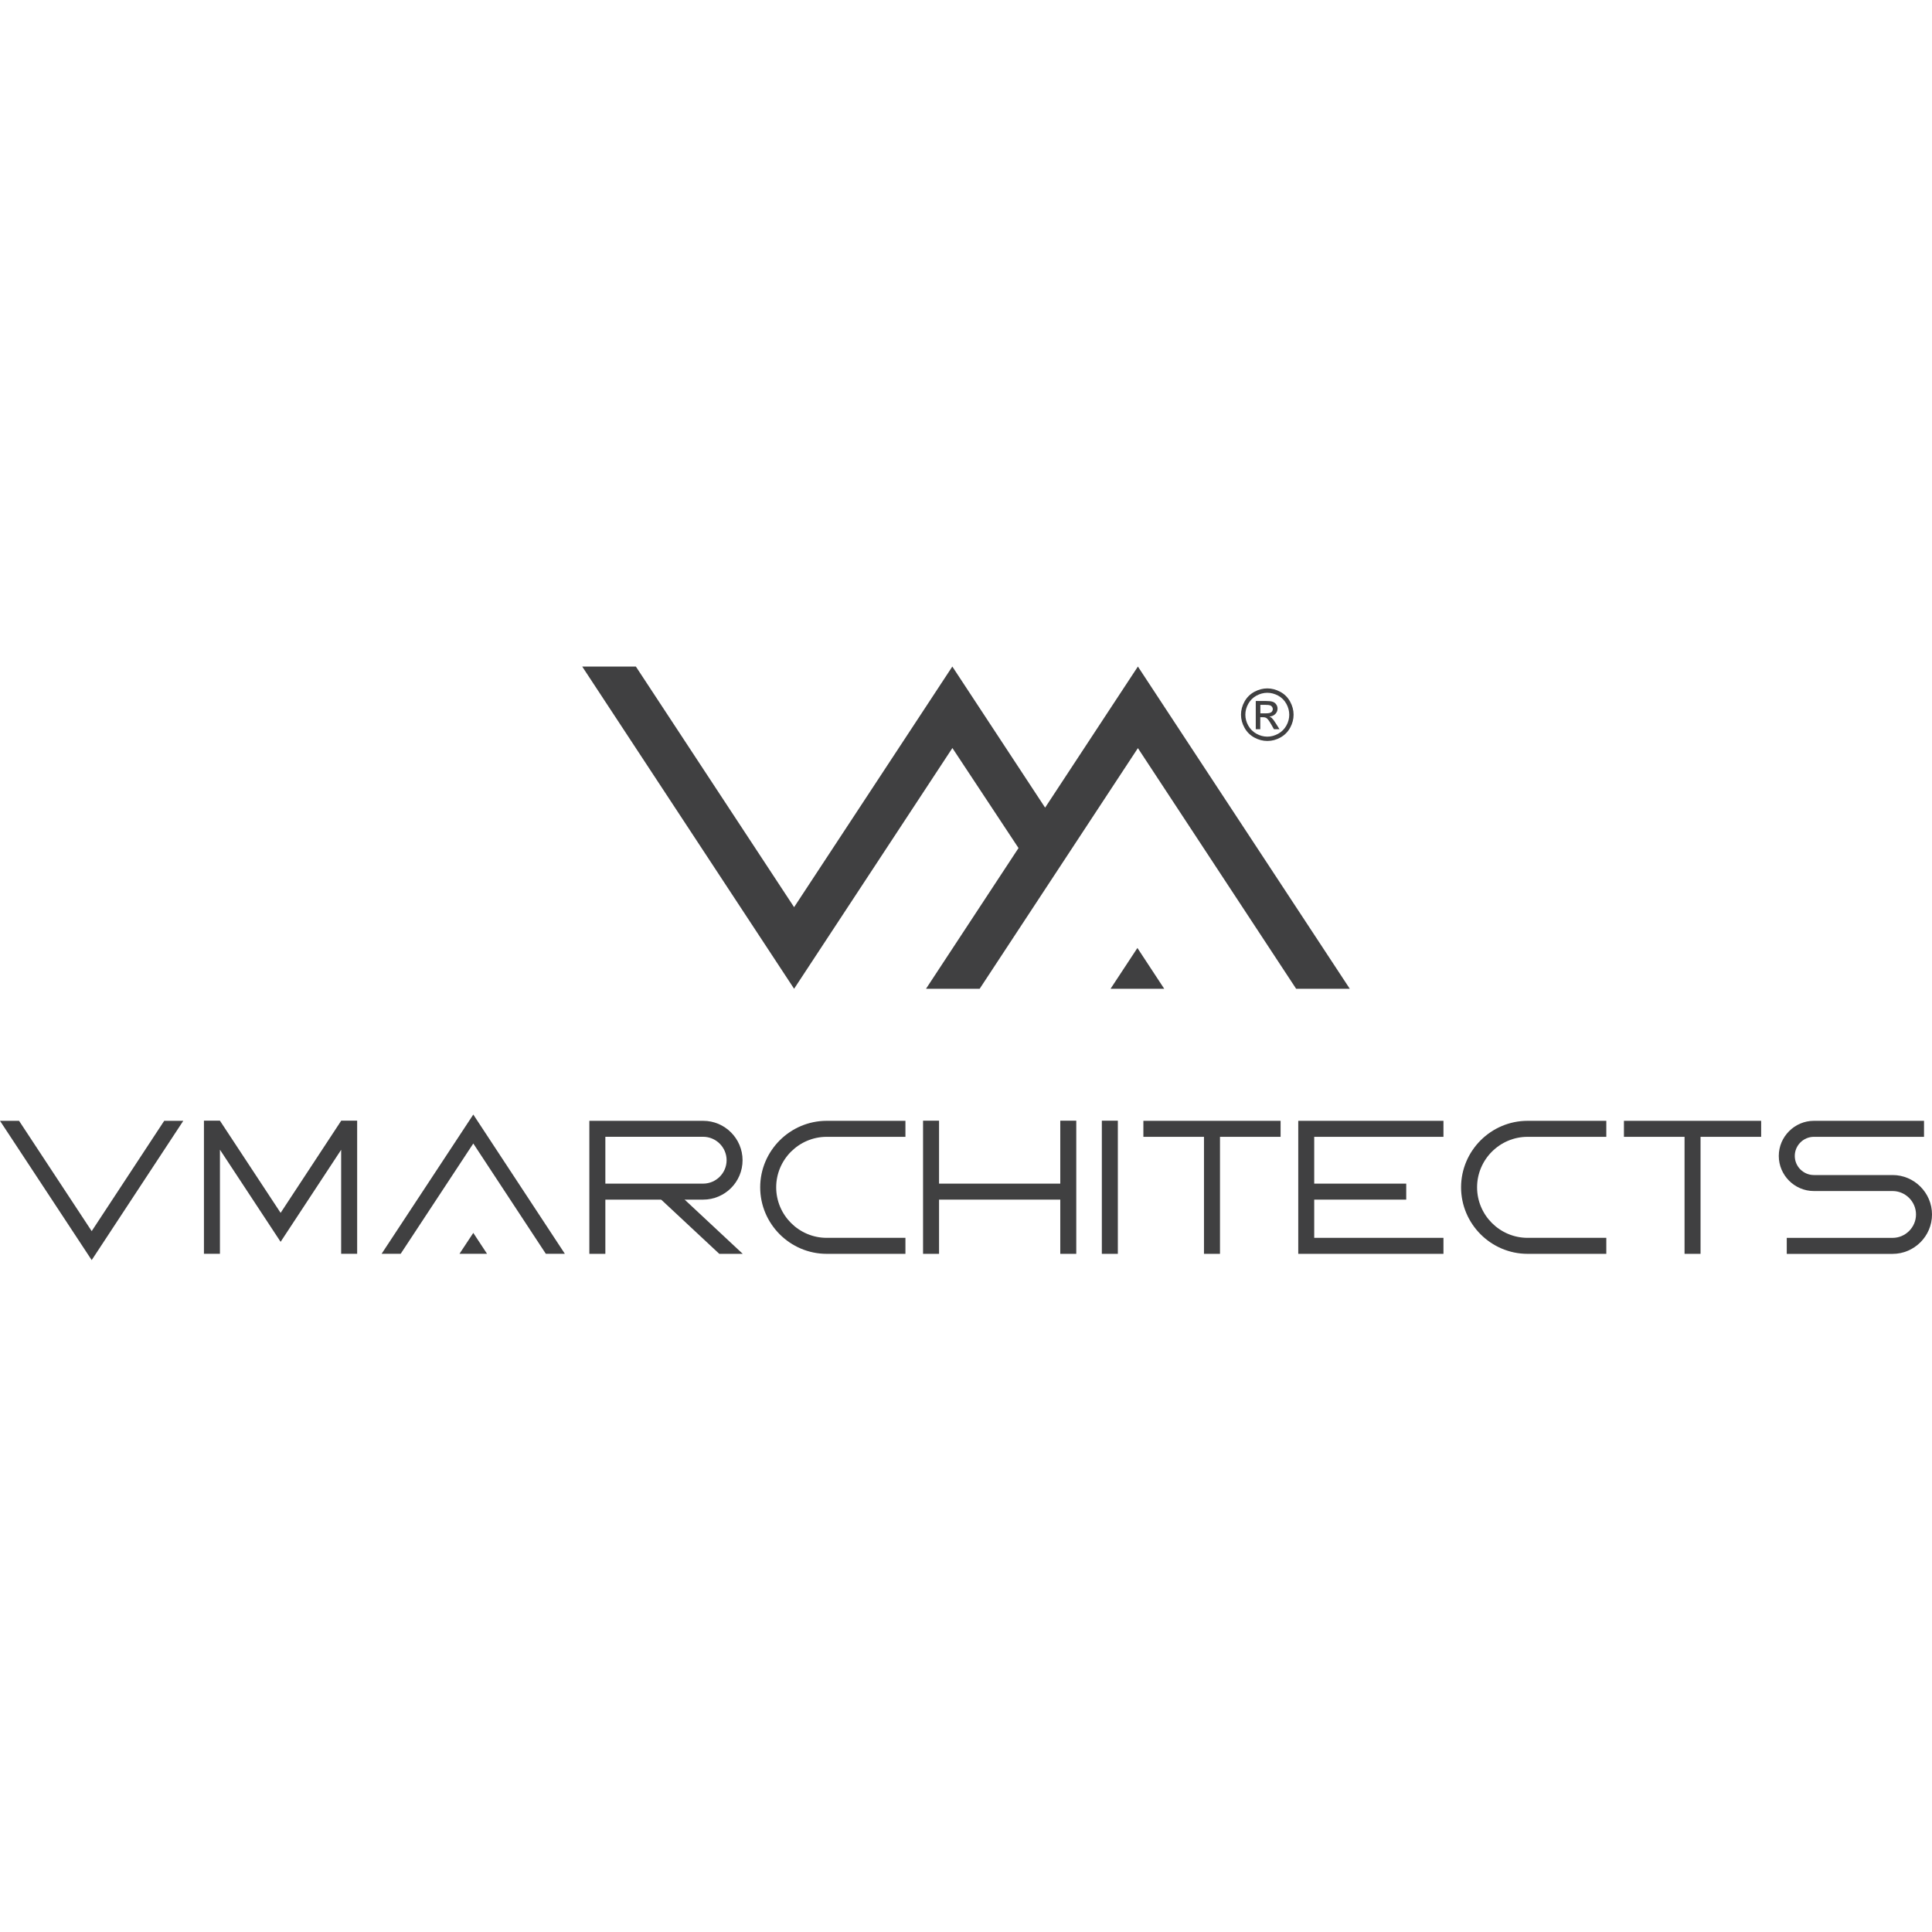 <svg width="200" height="200" viewBox="0 0 200 200" fill="none" xmlns="http://www.w3.org/2000/svg">
<path d="M130.472 73.845H131.046C131.32 73.845 131.506 73.804 131.609 73.724C131.708 73.644 131.759 73.534 131.759 73.402C131.759 73.314 131.733 73.238 131.686 73.172C131.638 73.102 131.572 73.051 131.484 73.018C131.397 72.985 131.24 72.967 131.009 72.967H130.472V73.845ZM129.996 75.49V72.565H131.002C131.346 72.565 131.594 72.591 131.748 72.645C131.901 72.7 132.026 72.792 132.117 72.927C132.208 73.062 132.252 73.205 132.252 73.355C132.252 73.567 132.176 73.753 132.022 73.91C131.868 74.068 131.667 74.159 131.411 74.177C131.514 74.221 131.598 74.272 131.66 74.331C131.777 74.444 131.923 74.638 132.091 74.912L132.45 75.486H131.876L131.616 75.026C131.411 74.664 131.247 74.433 131.119 74.346C131.031 74.28 130.907 74.247 130.742 74.247H130.464V75.486H129.996V75.49ZM131.192 71.717C130.808 71.717 130.435 71.815 130.073 72.009C129.711 72.207 129.43 72.484 129.225 72.85C129.02 73.216 128.918 73.592 128.918 73.987C128.918 74.378 129.02 74.755 129.221 75.113C129.422 75.472 129.704 75.753 130.062 75.954C130.424 76.155 130.801 76.258 131.192 76.258C131.583 76.258 131.96 76.155 132.322 75.954C132.684 75.753 132.962 75.472 133.163 75.113C133.364 74.755 133.463 74.378 133.463 73.987C133.463 73.592 133.36 73.216 133.159 72.85C132.954 72.484 132.673 72.207 132.311 72.009C131.945 71.815 131.572 71.717 131.192 71.717ZM131.192 71.263C131.649 71.263 132.095 71.38 132.53 71.614C132.965 71.848 133.305 72.185 133.547 72.62C133.788 73.058 133.912 73.512 133.912 73.984C133.912 74.451 133.792 74.905 133.554 75.336C133.316 75.772 132.98 76.104 132.548 76.346C132.117 76.587 131.664 76.704 131.196 76.704C130.724 76.704 130.271 76.583 129.839 76.346C129.408 76.108 129.071 75.772 128.83 75.336C128.589 74.905 128.468 74.451 128.468 73.984C128.468 73.512 128.589 73.055 128.834 72.62C129.079 72.185 129.419 71.848 129.854 71.614C130.289 71.38 130.735 71.263 131.192 71.263Z" fill="#404041"/>
<path fill-rule="evenodd" clip-rule="evenodd" d="M117.795 69L120.57 73.223L139.729 102.356H134.175L117.795 77.446L101.415 102.356H95.861L105.437 87.79L98.592 77.435L82.205 102.356L60.27 69H65.824L82.205 93.91L98.585 69L108.19 83.607L115.016 73.223L117.795 69Z" fill="#404041"/>
<path fill-rule="evenodd" clip-rule="evenodd" d="M114.965 102.356L117.744 98.133L120.519 102.356H114.965Z" fill="#404041"/>
<path fill-rule="evenodd" clip-rule="evenodd" d="M0 116.028L9.492 130.445L18.973 116.028H16.998L9.492 127.447L1.974 116.028H0Z" fill="#404041"/>
<path fill-rule="evenodd" clip-rule="evenodd" d="M36.973 116.013V129.793H35.316V119.026L29.049 128.554L22.768 119.015V129.793H21.112V116.013H22.764L22.768 116.016L29.049 125.556L35.316 116.024V116.013H36.973Z" fill="#404041"/>
<path fill-rule="evenodd" clip-rule="evenodd" d="M93.73 129.797H85.58C83.686 129.797 81.964 129.022 80.717 127.775C79.47 126.528 78.695 124.806 78.695 122.912C78.695 121.018 79.47 119.296 80.717 118.049C81.964 116.803 83.686 116.027 85.58 116.027H93.73V117.684H85.58C84.143 117.684 82.837 118.272 81.887 119.219C80.94 120.166 80.351 121.475 80.351 122.912C80.351 124.349 80.94 125.658 81.887 126.605C82.834 127.552 84.143 128.141 85.58 128.141H93.73V129.797Z" fill="#404041"/>
<path fill-rule="evenodd" clip-rule="evenodd" d="M166.285 129.797H158.135C156.241 129.797 154.519 129.022 153.272 127.775C152.026 126.528 151.25 124.806 151.25 122.912C151.25 121.018 152.026 119.296 153.272 118.049C154.519 116.803 156.241 116.027 158.135 116.027H166.285V117.684H158.135C156.698 117.684 155.389 118.272 154.442 119.219C153.495 120.166 152.907 121.475 152.907 122.912C152.907 124.349 153.495 125.658 154.442 126.605C155.389 127.552 156.698 128.141 158.135 128.141H166.285V129.797Z" fill="#404041"/>
<path fill-rule="evenodd" clip-rule="evenodd" d="M191.547 121.64H192.227H195.92C197.042 121.64 198.062 122.097 198.801 122.839C199.539 123.578 200 124.598 200 125.72C200 126.843 199.543 127.863 198.801 128.602C198.062 129.34 197.042 129.801 195.92 129.801H184.965V128.144H195.92C196.585 128.144 197.192 127.87 197.631 127.431C198.069 126.993 198.344 126.386 198.344 125.72C198.344 125.055 198.069 124.448 197.631 124.009C197.192 123.57 196.585 123.296 195.92 123.296H192.227H191.547H187.773C186.775 123.296 185.865 122.887 185.207 122.229C184.548 121.567 184.139 120.66 184.139 119.662C184.139 118.664 184.548 117.757 185.207 117.099L185.21 117.095C185.868 116.437 186.775 116.027 187.773 116.027H199.174V117.684H187.773C187.228 117.684 186.735 117.907 186.377 118.265C186.018 118.623 185.795 119.117 185.795 119.662C185.795 120.207 186.018 120.7 186.373 121.059H186.377C186.735 121.417 187.228 121.64 187.773 121.64H191.547V121.64Z" fill="#404041"/>
<path fill-rule="evenodd" clip-rule="evenodd" d="M62.666 122.528H72.794C73.459 122.528 74.066 122.254 74.505 121.815C74.944 121.377 75.218 120.77 75.218 120.104C75.218 119.439 74.944 118.832 74.505 118.393C74.066 117.954 73.459 117.68 72.794 117.68H62.666V122.528ZM72.794 124.185H62.666V129.797H61.009V116.027H72.794C73.916 116.027 74.936 116.485 75.675 117.227C76.413 117.965 76.87 118.985 76.87 120.108C76.87 121.23 76.413 122.251 75.675 122.989C74.936 123.724 73.916 124.185 72.794 124.185Z" fill="#404041"/>
<path fill-rule="evenodd" clip-rule="evenodd" d="M69.942 123.314L76.888 129.797H74.461L68.303 124.053L69.942 123.314Z" fill="#404041"/>
<path fill-rule="evenodd" clip-rule="evenodd" d="M95.554 129.797V116.013H97.21V122.528H109.759V116.013H111.415V129.797H109.759V124.185H97.21V129.797H95.554Z" fill="#404041"/>
<path d="M115.719 116.013H114.062V129.797H115.719V116.013Z" fill="#404041"/>
<path fill-rule="evenodd" clip-rule="evenodd" d="M126.293 117.684V129.797H124.636V117.684H118.362V116.027H132.567V117.684H126.293Z" fill="#404041"/>
<path fill-rule="evenodd" clip-rule="evenodd" d="M168.11 116.027H182.314V117.684H176.04V129.797H174.384V117.684H168.11V116.027Z" fill="#404041"/>
<path fill-rule="evenodd" clip-rule="evenodd" d="M136.047 122.528H145.572V124.185H136.047V128.141H149.426V129.797H134.395V116.027H149.426V117.684H136.047V122.528Z" fill="#404041"/>
<path fill-rule="evenodd" clip-rule="evenodd" d="M39.503 129.793L48.995 115.377L58.475 129.793H56.505L48.995 118.375L41.477 129.793H39.503Z" fill="#404041"/>
<path fill-rule="evenodd" clip-rule="evenodd" d="M47.565 129.793L48.995 127.629L50.417 129.79L47.565 129.793Z" fill="#404041"/>
</svg>
